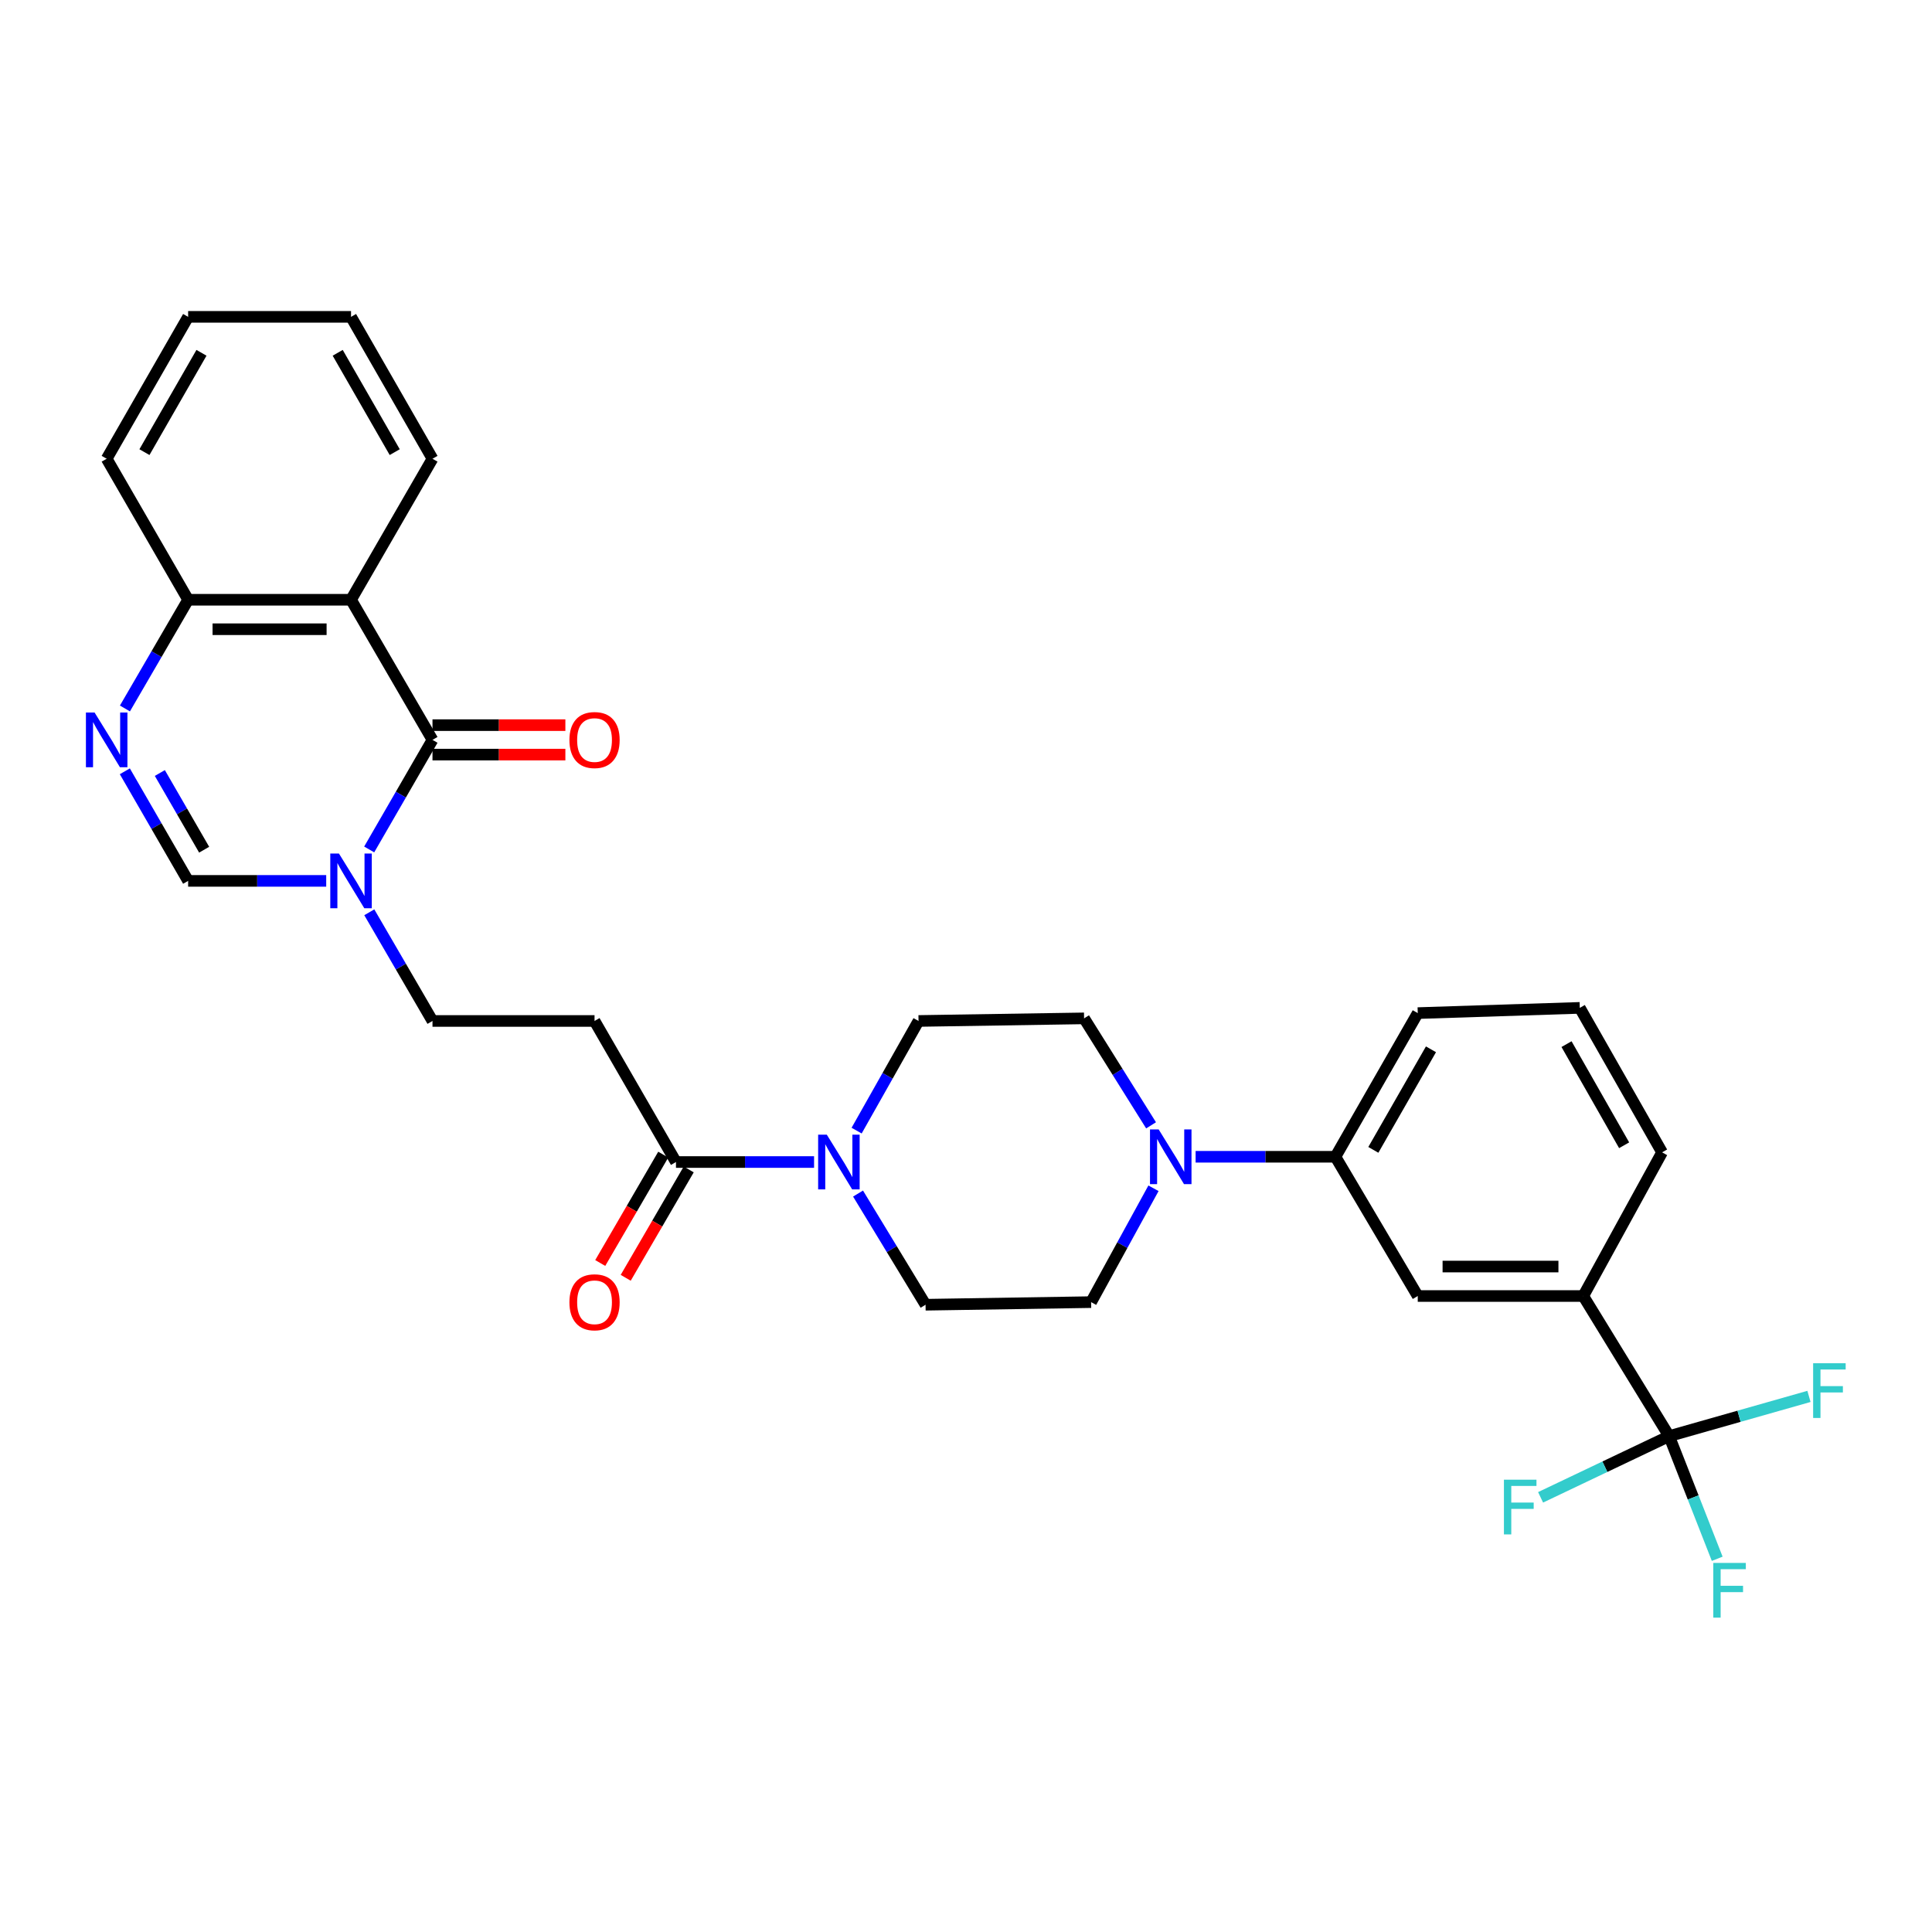 <?xml version='1.0' encoding='iso-8859-1'?>
<svg version='1.1' baseProfile='full'
              xmlns='http://www.w3.org/2000/svg'
                      xmlns:rdkit='http://www.rdkit.org/xml'
                      xmlns:xlink='http://www.w3.org/1999/xlink'
                  xml:space='preserve'
width='1000px' height='1000px' viewBox='0 0 1000 1000'>
<!-- END OF HEADER -->
<rect style='opacity:1.0;fill:#FFFFFF;stroke:none' width='1000' height='1000' x='0' y='0'> </rect>
<path class='bond-0' d='M 223.856,382.958 L 207.473,411.318' style='fill:none;fill-rule:evenodd;stroke:#000000;stroke-width:6px;stroke-linecap:butt;stroke-linejoin:miter;stroke-opacity:1' />
<path class='bond-0' d='M 207.473,411.318 L 191.09,439.678' style='fill:none;fill-rule:evenodd;stroke:#0000FF;stroke-width:6px;stroke-linecap:butt;stroke-linejoin:miter;stroke-opacity:1' />
<path class='bond-1' d='M 223.856,382.958 L 181.693,310.436' style='fill:none;fill-rule:evenodd;stroke:#000000;stroke-width:6px;stroke-linecap:butt;stroke-linejoin:miter;stroke-opacity:1' />
<path class='bond-14' d='M 223.856,390.583 L 258.245,390.583' style='fill:none;fill-rule:evenodd;stroke:#000000;stroke-width:6px;stroke-linecap:butt;stroke-linejoin:miter;stroke-opacity:1' />
<path class='bond-14' d='M 258.245,390.583 L 292.634,390.583' style='fill:none;fill-rule:evenodd;stroke:#FF0000;stroke-width:6px;stroke-linecap:butt;stroke-linejoin:miter;stroke-opacity:1' />
<path class='bond-14' d='M 223.856,375.332 L 258.245,375.332' style='fill:none;fill-rule:evenodd;stroke:#000000;stroke-width:6px;stroke-linecap:butt;stroke-linejoin:miter;stroke-opacity:1' />
<path class='bond-14' d='M 258.245,375.332 L 292.634,375.332' style='fill:none;fill-rule:evenodd;stroke:#FF0000;stroke-width:6px;stroke-linecap:butt;stroke-linejoin:miter;stroke-opacity:1' />
<path class='bond-4' d='M 168.845,455.945 L 133.111,455.945' style='fill:none;fill-rule:evenodd;stroke:#0000FF;stroke-width:6px;stroke-linecap:butt;stroke-linejoin:miter;stroke-opacity:1' />
<path class='bond-4' d='M 133.111,455.945 L 97.377,455.945' style='fill:none;fill-rule:evenodd;stroke:#000000;stroke-width:6px;stroke-linecap:butt;stroke-linejoin:miter;stroke-opacity:1' />
<path class='bond-13' d='M 191.147,472.202 L 207.501,500.326' style='fill:none;fill-rule:evenodd;stroke:#0000FF;stroke-width:6px;stroke-linecap:butt;stroke-linejoin:miter;stroke-opacity:1' />
<path class='bond-13' d='M 207.501,500.326 L 223.856,528.45' style='fill:none;fill-rule:evenodd;stroke:#000000;stroke-width:6px;stroke-linecap:butt;stroke-linejoin:miter;stroke-opacity:1' />
<path class='bond-9' d='M 181.693,310.436 L 97.377,310.436' style='fill:none;fill-rule:evenodd;stroke:#000000;stroke-width:6px;stroke-linecap:butt;stroke-linejoin:miter;stroke-opacity:1' />
<path class='bond-9' d='M 169.046,325.688 L 110.024,325.688' style='fill:none;fill-rule:evenodd;stroke:#000000;stroke-width:6px;stroke-linecap:butt;stroke-linejoin:miter;stroke-opacity:1' />
<path class='bond-23' d='M 181.693,310.436 L 223.856,237.448' style='fill:none;fill-rule:evenodd;stroke:#000000;stroke-width:6px;stroke-linecap:butt;stroke-linejoin:miter;stroke-opacity:1' />
<path class='bond-2' d='M 64.666,366.7 L 81.022,338.568' style='fill:none;fill-rule:evenodd;stroke:#0000FF;stroke-width:6px;stroke-linecap:butt;stroke-linejoin:miter;stroke-opacity:1' />
<path class='bond-2' d='M 81.022,338.568 L 97.377,310.436' style='fill:none;fill-rule:evenodd;stroke:#000000;stroke-width:6px;stroke-linecap:butt;stroke-linejoin:miter;stroke-opacity:1' />
<path class='bond-30' d='M 64.612,399.225 L 80.994,427.585' style='fill:none;fill-rule:evenodd;stroke:#0000FF;stroke-width:6px;stroke-linecap:butt;stroke-linejoin:miter;stroke-opacity:1' />
<path class='bond-30' d='M 80.994,427.585 L 97.377,455.945' style='fill:none;fill-rule:evenodd;stroke:#000000;stroke-width:6px;stroke-linecap:butt;stroke-linejoin:miter;stroke-opacity:1' />
<path class='bond-30' d='M 82.733,400.104 L 94.201,419.956' style='fill:none;fill-rule:evenodd;stroke:#0000FF;stroke-width:6px;stroke-linecap:butt;stroke-linejoin:miter;stroke-opacity:1' />
<path class='bond-30' d='M 94.201,419.956 L 105.669,439.808' style='fill:none;fill-rule:evenodd;stroke:#000000;stroke-width:6px;stroke-linecap:butt;stroke-linejoin:miter;stroke-opacity:1' />
<path class='bond-3' d='M 863.942,743.337 L 819.492,670.815' style='fill:none;fill-rule:evenodd;stroke:#000000;stroke-width:6px;stroke-linecap:butt;stroke-linejoin:miter;stroke-opacity:1' />
<path class='bond-20' d='M 863.942,743.337 L 830.675,759.177' style='fill:none;fill-rule:evenodd;stroke:#000000;stroke-width:6px;stroke-linecap:butt;stroke-linejoin:miter;stroke-opacity:1' />
<path class='bond-20' d='M 830.675,759.177 L 797.408,775.017' style='fill:none;fill-rule:evenodd;stroke:#33CCCC;stroke-width:6px;stroke-linecap:butt;stroke-linejoin:miter;stroke-opacity:1' />
<path class='bond-21' d='M 863.942,743.337 L 876.384,775.082' style='fill:none;fill-rule:evenodd;stroke:#000000;stroke-width:6px;stroke-linecap:butt;stroke-linejoin:miter;stroke-opacity:1' />
<path class='bond-21' d='M 876.384,775.082 L 888.826,806.826' style='fill:none;fill-rule:evenodd;stroke:#33CCCC;stroke-width:6px;stroke-linecap:butt;stroke-linejoin:miter;stroke-opacity:1' />
<path class='bond-22' d='M 863.942,743.337 L 900.13,733.057' style='fill:none;fill-rule:evenodd;stroke:#000000;stroke-width:6px;stroke-linecap:butt;stroke-linejoin:miter;stroke-opacity:1' />
<path class='bond-22' d='M 900.13,733.057 L 936.318,722.778' style='fill:none;fill-rule:evenodd;stroke:#33CCCC;stroke-width:6px;stroke-linecap:butt;stroke-linejoin:miter;stroke-opacity:1' />
<path class='bond-5' d='M 421.361,601.463 L 385.623,601.463' style='fill:none;fill-rule:evenodd;stroke:#0000FF;stroke-width:6px;stroke-linecap:butt;stroke-linejoin:miter;stroke-opacity:1' />
<path class='bond-5' d='M 385.623,601.463 L 349.885,601.463' style='fill:none;fill-rule:evenodd;stroke:#000000;stroke-width:6px;stroke-linecap:butt;stroke-linejoin:miter;stroke-opacity:1' />
<path class='bond-15' d='M 444.12,617.783 L 461.593,646.558' style='fill:none;fill-rule:evenodd;stroke:#0000FF;stroke-width:6px;stroke-linecap:butt;stroke-linejoin:miter;stroke-opacity:1' />
<path class='bond-15' d='M 461.593,646.558 L 479.066,675.332' style='fill:none;fill-rule:evenodd;stroke:#000000;stroke-width:6px;stroke-linecap:butt;stroke-linejoin:miter;stroke-opacity:1' />
<path class='bond-16' d='M 443.388,585.207 L 459.409,556.828' style='fill:none;fill-rule:evenodd;stroke:#0000FF;stroke-width:6px;stroke-linecap:butt;stroke-linejoin:miter;stroke-opacity:1' />
<path class='bond-16' d='M 459.409,556.828 L 475.431,528.45' style='fill:none;fill-rule:evenodd;stroke:#000000;stroke-width:6px;stroke-linecap:butt;stroke-linejoin:miter;stroke-opacity:1' />
<path class='bond-6' d='M 595.788,582.47 L 578.454,554.786' style='fill:none;fill-rule:evenodd;stroke:#0000FF;stroke-width:6px;stroke-linecap:butt;stroke-linejoin:miter;stroke-opacity:1' />
<path class='bond-6' d='M 578.454,554.786 L 561.12,527.103' style='fill:none;fill-rule:evenodd;stroke:#000000;stroke-width:6px;stroke-linecap:butt;stroke-linejoin:miter;stroke-opacity:1' />
<path class='bond-11' d='M 618.848,598.743 L 655.032,598.743' style='fill:none;fill-rule:evenodd;stroke:#0000FF;stroke-width:6px;stroke-linecap:butt;stroke-linejoin:miter;stroke-opacity:1' />
<path class='bond-11' d='M 655.032,598.743 L 691.217,598.743' style='fill:none;fill-rule:evenodd;stroke:#000000;stroke-width:6px;stroke-linecap:butt;stroke-linejoin:miter;stroke-opacity:1' />
<path class='bond-32' d='M 597.043,615.048 L 580.899,644.512' style='fill:none;fill-rule:evenodd;stroke:#0000FF;stroke-width:6px;stroke-linecap:butt;stroke-linejoin:miter;stroke-opacity:1' />
<path class='bond-32' d='M 580.899,644.512 L 564.755,673.976' style='fill:none;fill-rule:evenodd;stroke:#000000;stroke-width:6px;stroke-linecap:butt;stroke-linejoin:miter;stroke-opacity:1' />
<path class='bond-7' d='M 349.885,601.463 L 307.731,528.45' style='fill:none;fill-rule:evenodd;stroke:#000000;stroke-width:6px;stroke-linecap:butt;stroke-linejoin:miter;stroke-opacity:1' />
<path class='bond-19' d='M 343.292,597.63 L 326.987,625.678' style='fill:none;fill-rule:evenodd;stroke:#000000;stroke-width:6px;stroke-linecap:butt;stroke-linejoin:miter;stroke-opacity:1' />
<path class='bond-19' d='M 326.987,625.678 L 310.682,653.727' style='fill:none;fill-rule:evenodd;stroke:#FF0000;stroke-width:6px;stroke-linecap:butt;stroke-linejoin:miter;stroke-opacity:1' />
<path class='bond-19' d='M 356.478,605.295 L 340.173,633.344' style='fill:none;fill-rule:evenodd;stroke:#000000;stroke-width:6px;stroke-linecap:butt;stroke-linejoin:miter;stroke-opacity:1' />
<path class='bond-19' d='M 340.173,633.344 L 323.867,661.392' style='fill:none;fill-rule:evenodd;stroke:#FF0000;stroke-width:6px;stroke-linecap:butt;stroke-linejoin:miter;stroke-opacity:1' />
<path class='bond-8' d='M 307.731,528.45 L 223.856,528.45' style='fill:none;fill-rule:evenodd;stroke:#000000;stroke-width:6px;stroke-linecap:butt;stroke-linejoin:miter;stroke-opacity:1' />
<path class='bond-27' d='M 97.377,310.436 L 55.215,237.448' style='fill:none;fill-rule:evenodd;stroke:#000000;stroke-width:6px;stroke-linecap:butt;stroke-linejoin:miter;stroke-opacity:1' />
<path class='bond-10' d='M 819.492,670.815 L 733.828,670.815' style='fill:none;fill-rule:evenodd;stroke:#000000;stroke-width:6px;stroke-linecap:butt;stroke-linejoin:miter;stroke-opacity:1' />
<path class='bond-10' d='M 806.642,655.564 L 746.678,655.564' style='fill:none;fill-rule:evenodd;stroke:#000000;stroke-width:6px;stroke-linecap:butt;stroke-linejoin:miter;stroke-opacity:1' />
<path class='bond-33' d='M 819.492,670.815 L 860.29,596.455' style='fill:none;fill-rule:evenodd;stroke:#000000;stroke-width:6px;stroke-linecap:butt;stroke-linejoin:miter;stroke-opacity:1' />
<path class='bond-12' d='M 691.217,598.743 L 733.828,670.815' style='fill:none;fill-rule:evenodd;stroke:#000000;stroke-width:6px;stroke-linecap:butt;stroke-linejoin:miter;stroke-opacity:1' />
<path class='bond-25' d='M 691.217,598.743 L 733.828,524.383' style='fill:none;fill-rule:evenodd;stroke:#000000;stroke-width:6px;stroke-linecap:butt;stroke-linejoin:miter;stroke-opacity:1' />
<path class='bond-25' d='M 710.841,595.172 L 740.669,543.12' style='fill:none;fill-rule:evenodd;stroke:#000000;stroke-width:6px;stroke-linecap:butt;stroke-linejoin:miter;stroke-opacity:1' />
<path class='bond-17' d='M 479.066,675.332 L 564.755,673.976' style='fill:none;fill-rule:evenodd;stroke:#000000;stroke-width:6px;stroke-linecap:butt;stroke-linejoin:miter;stroke-opacity:1' />
<path class='bond-18' d='M 475.431,528.45 L 561.12,527.103' style='fill:none;fill-rule:evenodd;stroke:#000000;stroke-width:6px;stroke-linecap:butt;stroke-linejoin:miter;stroke-opacity:1' />
<path class='bond-28' d='M 223.856,237.448 L 181.693,164.003' style='fill:none;fill-rule:evenodd;stroke:#000000;stroke-width:6px;stroke-linecap:butt;stroke-linejoin:miter;stroke-opacity:1' />
<path class='bond-28' d='M 204.304,234.025 L 174.79,182.613' style='fill:none;fill-rule:evenodd;stroke:#000000;stroke-width:6px;stroke-linecap:butt;stroke-linejoin:miter;stroke-opacity:1' />
<path class='bond-24' d='M 860.29,596.455 L 817.695,521.671' style='fill:none;fill-rule:evenodd;stroke:#000000;stroke-width:6px;stroke-linecap:butt;stroke-linejoin:miter;stroke-opacity:1' />
<path class='bond-24' d='M 840.648,592.786 L 810.832,540.437' style='fill:none;fill-rule:evenodd;stroke:#000000;stroke-width:6px;stroke-linecap:butt;stroke-linejoin:miter;stroke-opacity:1' />
<path class='bond-26' d='M 733.828,524.383 L 817.695,521.671' style='fill:none;fill-rule:evenodd;stroke:#000000;stroke-width:6px;stroke-linecap:butt;stroke-linejoin:miter;stroke-opacity:1' />
<path class='bond-31' d='M 55.215,237.448 L 97.377,164.003' style='fill:none;fill-rule:evenodd;stroke:#000000;stroke-width:6px;stroke-linecap:butt;stroke-linejoin:miter;stroke-opacity:1' />
<path class='bond-31' d='M 74.766,234.025 L 104.28,182.613' style='fill:none;fill-rule:evenodd;stroke:#000000;stroke-width:6px;stroke-linecap:butt;stroke-linejoin:miter;stroke-opacity:1' />
<path class='bond-29' d='M 181.693,164.003 L 97.377,164.003' style='fill:none;fill-rule:evenodd;stroke:#000000;stroke-width:6px;stroke-linecap:butt;stroke-linejoin:miter;stroke-opacity:1' />
<path  class='atom-1' d='M 175.433 441.785
L 184.713 456.785
Q 185.633 458.265, 187.113 460.945
Q 188.593 463.625, 188.673 463.785
L 188.673 441.785
L 192.433 441.785
L 192.433 470.105
L 188.553 470.105
L 178.593 453.705
Q 177.433 451.785, 176.193 449.585
Q 174.993 447.385, 174.633 446.705
L 174.633 470.105
L 170.953 470.105
L 170.953 441.785
L 175.433 441.785
' fill='#0000FF'/>
<path  class='atom-3' d='M 48.955 368.798
L 58.235 383.798
Q 59.155 385.278, 60.635 387.958
Q 62.115 390.638, 62.195 390.798
L 62.195 368.798
L 65.955 368.798
L 65.955 397.118
L 62.075 397.118
L 52.115 380.718
Q 50.955 378.798, 49.715 376.598
Q 48.515 374.398, 48.155 373.718
L 48.155 397.118
L 44.475 397.118
L 44.475 368.798
L 48.955 368.798
' fill='#0000FF'/>
<path  class='atom-6' d='M 427.95 587.303
L 437.23 602.303
Q 438.15 603.783, 439.63 606.463
Q 441.11 609.143, 441.19 609.303
L 441.19 587.303
L 444.95 587.303
L 444.95 615.623
L 441.07 615.623
L 431.11 599.223
Q 429.95 597.303, 428.71 595.103
Q 427.51 592.903, 427.15 592.223
L 427.15 615.623
L 423.47 615.623
L 423.47 587.303
L 427.95 587.303
' fill='#0000FF'/>
<path  class='atom-7' d='M 599.717 584.583
L 608.997 599.583
Q 609.917 601.063, 611.397 603.743
Q 612.877 606.423, 612.957 606.583
L 612.957 584.583
L 616.717 584.583
L 616.717 612.903
L 612.837 612.903
L 602.877 596.503
Q 601.717 594.583, 600.477 592.383
Q 599.277 590.183, 598.917 589.503
L 598.917 612.903
L 595.237 612.903
L 595.237 584.583
L 599.717 584.583
' fill='#0000FF'/>
<path  class='atom-15' d='M 294.731 383.038
Q 294.731 376.238, 298.091 372.438
Q 301.451 368.638, 307.731 368.638
Q 314.011 368.638, 317.371 372.438
Q 320.731 376.238, 320.731 383.038
Q 320.731 389.918, 317.331 393.838
Q 313.931 397.718, 307.731 397.718
Q 301.491 397.718, 298.091 393.838
Q 294.731 389.958, 294.731 383.038
M 307.731 394.518
Q 312.051 394.518, 314.371 391.638
Q 316.731 388.718, 316.731 383.038
Q 316.731 377.478, 314.371 374.678
Q 312.051 371.838, 307.731 371.838
Q 303.411 371.838, 301.051 374.638
Q 298.731 377.438, 298.731 383.038
Q 298.731 388.758, 301.051 391.638
Q 303.411 394.518, 307.731 394.518
' fill='#FF0000'/>
<path  class='atom-20' d='M 294.731 674.056
Q 294.731 667.256, 298.091 663.456
Q 301.451 659.656, 307.731 659.656
Q 314.011 659.656, 317.371 663.456
Q 320.731 667.256, 320.731 674.056
Q 320.731 680.936, 317.331 684.856
Q 313.931 688.736, 307.731 688.736
Q 301.491 688.736, 298.091 684.856
Q 294.731 680.976, 294.731 674.056
M 307.731 685.536
Q 312.051 685.536, 314.371 682.656
Q 316.731 679.736, 316.731 674.056
Q 316.731 668.496, 314.371 665.696
Q 312.051 662.856, 307.731 662.856
Q 303.411 662.856, 301.051 665.656
Q 298.731 668.456, 298.731 674.056
Q 298.731 679.776, 301.051 682.656
Q 303.411 685.536, 307.731 685.536
' fill='#FF0000'/>
<path  class='atom-21' d='M 778.433 765.883
L 795.273 765.883
L 795.273 769.123
L 782.233 769.123
L 782.233 777.723
L 793.833 777.723
L 793.833 781.003
L 782.233 781.003
L 782.233 794.203
L 778.433 794.203
L 778.433 765.883
' fill='#33CCCC'/>
<path  class='atom-22' d='M 886.796 808.969
L 903.636 808.969
L 903.636 812.209
L 890.596 812.209
L 890.596 820.809
L 902.196 820.809
L 902.196 824.089
L 890.596 824.089
L 890.596 837.289
L 886.796 837.289
L 886.796 808.969
' fill='#33CCCC'/>
<path  class='atom-23' d='M 938.474 705.613
L 955.314 705.613
L 955.314 708.853
L 942.274 708.853
L 942.274 717.453
L 953.874 717.453
L 953.874 720.733
L 942.274 720.733
L 942.274 733.933
L 938.474 733.933
L 938.474 705.613
' fill='#33CCCC'/>
</svg>
